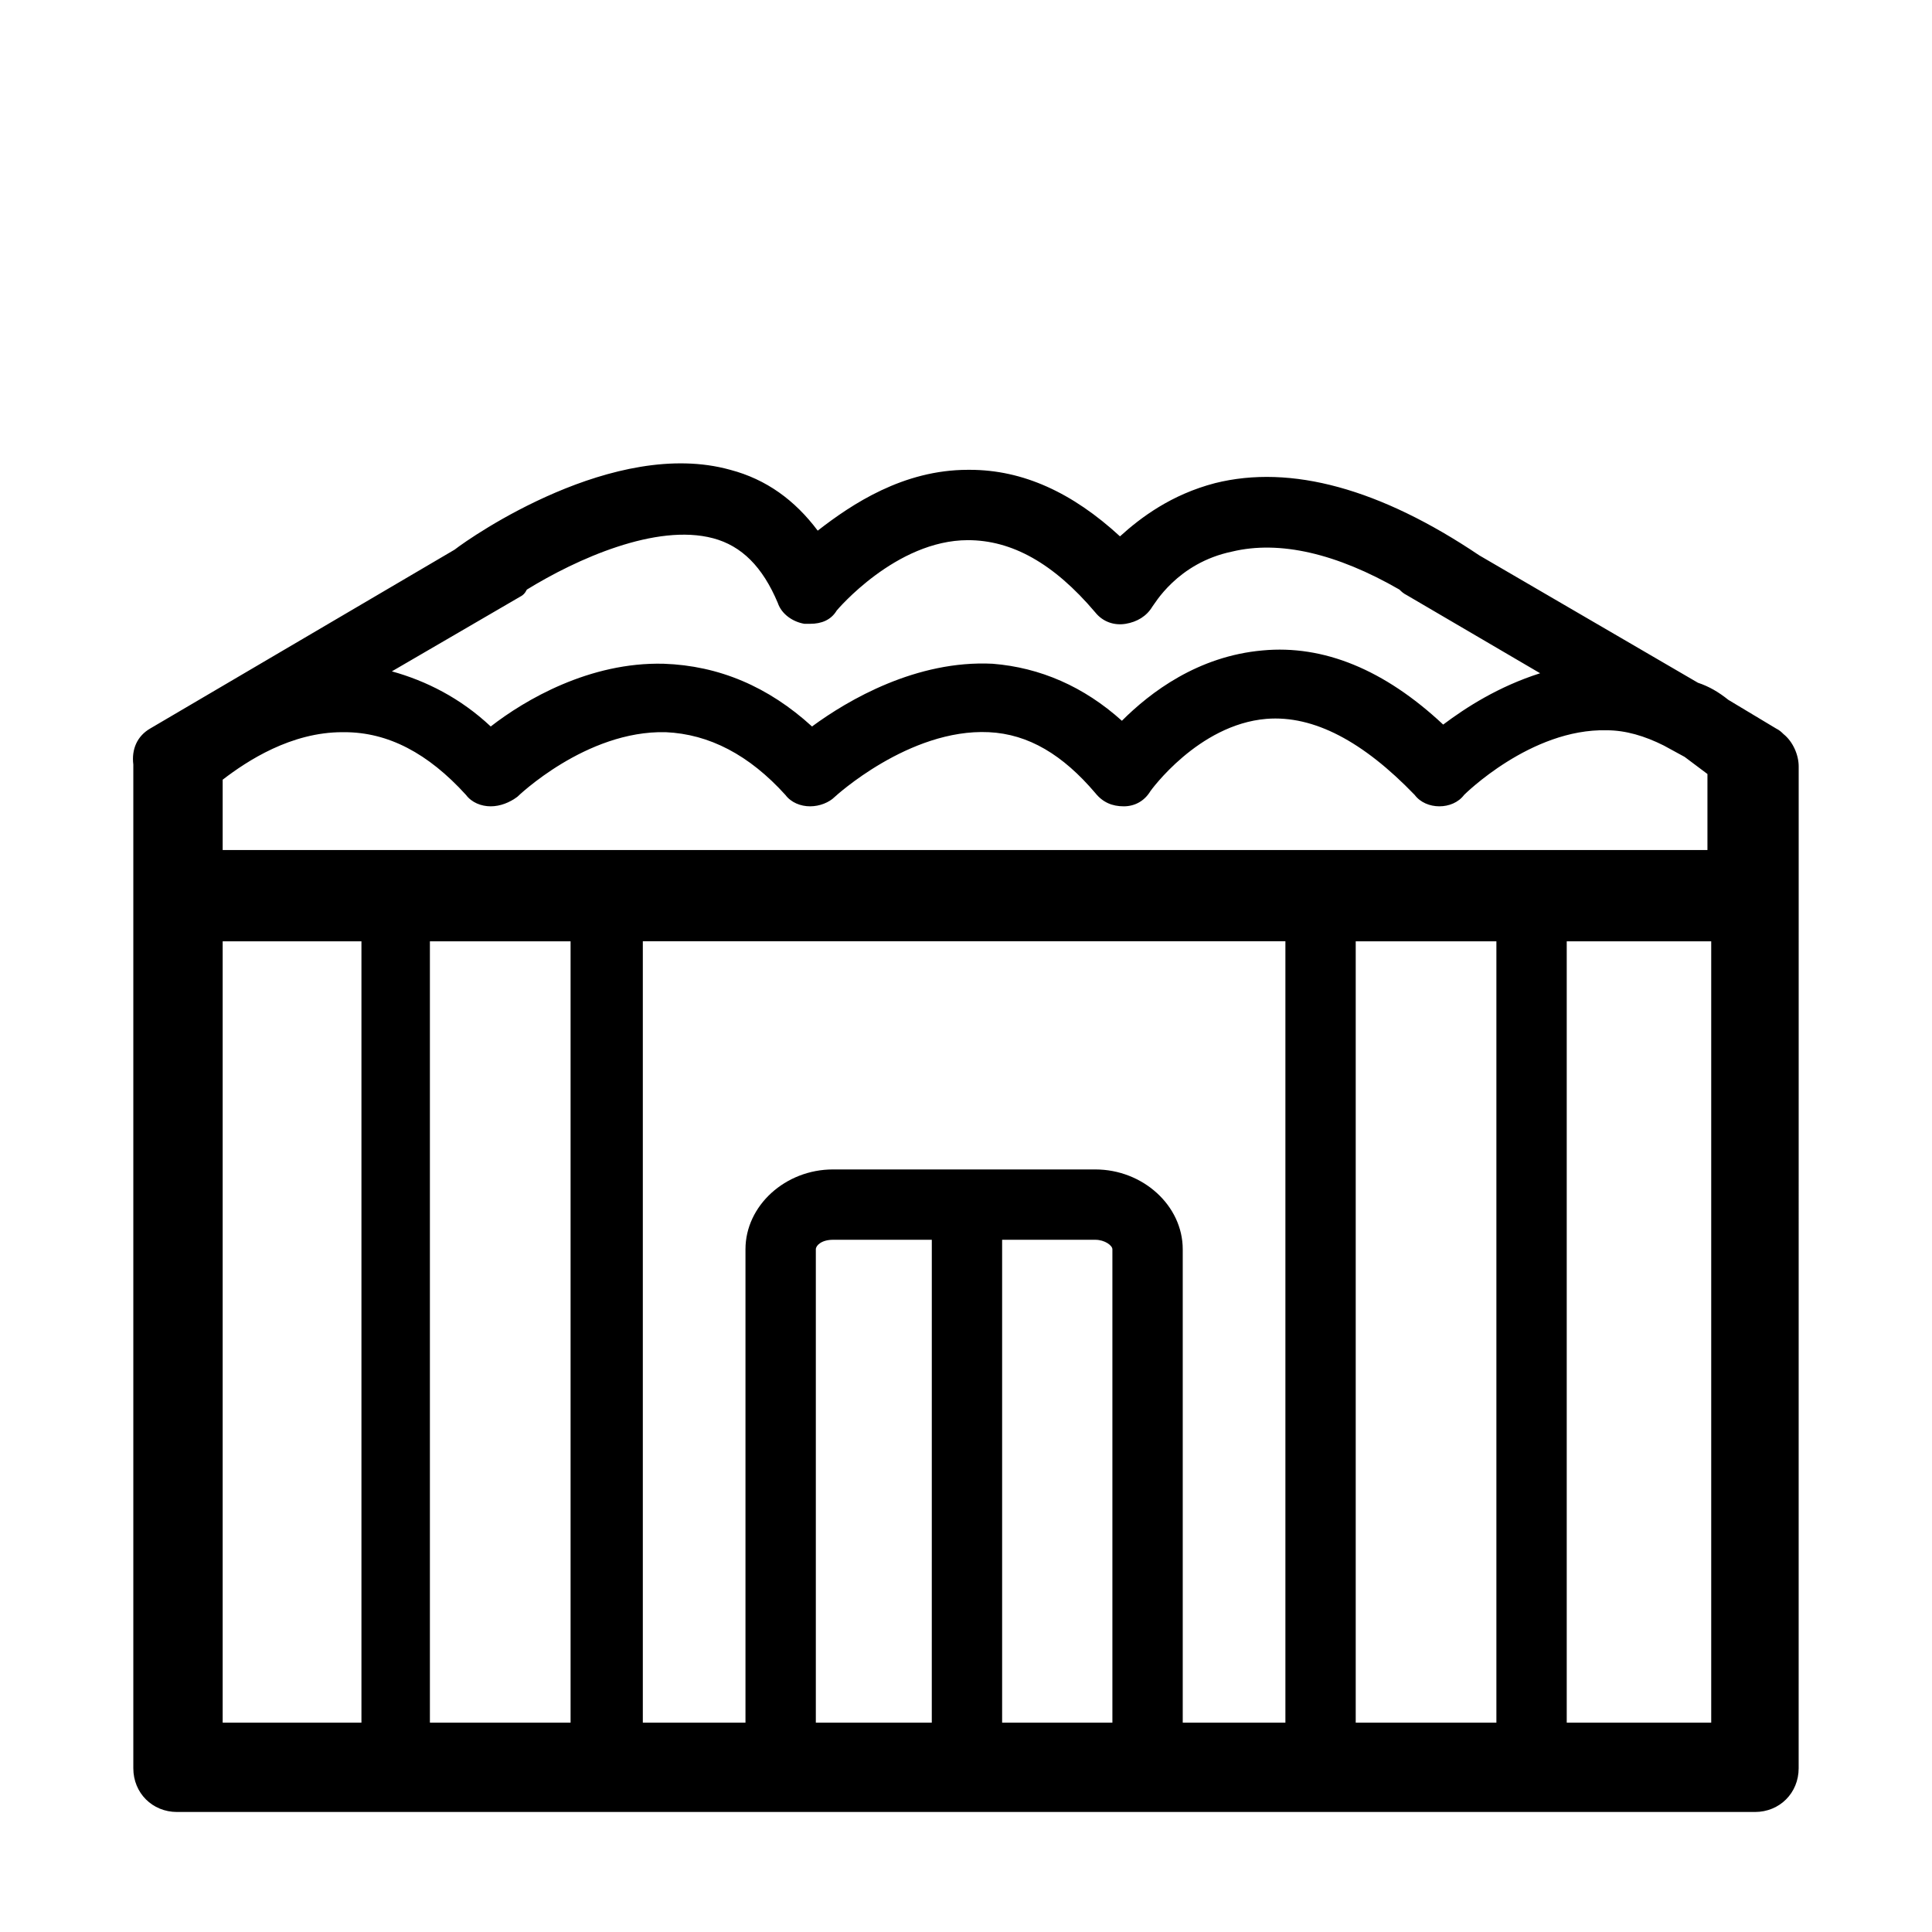 <?xml version="1.0" encoding="UTF-8"?>
<!-- Uploaded to: ICON Repo, www.svgrepo.com, Generator: ICON Repo Mixer Tools -->
<svg fill="#000000" width="800px" height="800px" version="1.1" viewBox="144 144 512 512" xmlns="http://www.w3.org/2000/svg">
 <path d="m616.64 338.54c-0.504-0.504-1.008-1.008-2.016-1.512l-12.594-7.559c-2.519-2.016-5.039-3.527-8.062-4.535l-57.938-33.754c-26.199-17.633-49.879-24.184-70.031-19.145-11.586 3.023-19.648 9.07-25.191 14.105-12.594-11.586-25.695-17.633-39.801-17.633h-0.504c-17.129 0-30.73 9.07-39.801 16.121-6.047-8.062-13.602-13.602-23.176-16.121-30.73-8.566-68.52 17.633-73.051 21.16l-80.609 47.359c-3.527 2.016-5.039 5.543-4.535 9.574v1.008 265c0 6.551 5.039 11.586 11.586 11.586h418.16c6.551 0 11.586-5.039 11.586-11.586l0.008-221.68v-43.832c0-3.023-1.512-6.547-4.031-8.562zm-413.63 54.914h36.777v207.07h-36.777zm54.918 0h37.281v207.07h-37.281zm-54.918-23.68v-19.145c6.551-5.039 18.137-12.594 31.738-12.594h0.504c11.586 0 22.168 5.543 32.242 16.625 1.512 2.016 4.031 3.023 6.551 3.023s5.039-1.008 7.055-2.519c0 0 18.137-17.633 39.297-17.129 11.586 0.504 22.168 6.047 31.738 16.625 1.512 2.016 4.031 3.023 6.551 3.023 2.519 0 5.039-1.008 6.551-2.519 0 0 19.648-18.137 40.809-17.129 10.578 0.504 19.648 6.047 28.215 16.121 2.016 2.519 4.535 3.527 7.559 3.527 3.023 0 5.543-1.512 7.055-4.031 0 0 12.594-17.633 30.73-19.145 12.594-1.008 25.695 6.047 39.297 20.152 1.512 2.016 4.031 3.023 6.551 3.023s5.039-1.008 6.551-3.023c0 0 17.633-17.633 37.785-17.129 5.039 0 10.078 1.512 15.113 4.031l5.543 3.023 6.047 4.535v20.152l-393.48-0.004zm337.55 23.68v207.07h-37.281v-207.07zm18.641 0h38.289v207.07h-38.289zm-226.21-106.81c7.559 2.016 13.098 7.559 17.129 17.129 1.008 3.023 4.031 5.039 7.055 5.543h1.512c3.023 0 5.543-1.008 7.055-3.527 0 0 15.617-18.641 34.762-18.641 11.586 0 22.672 6.047 33.754 19.145 2.016 2.519 5.039 3.527 8.062 3.023 3.023-0.504 5.543-2.016 7.055-4.535 0.504-0.504 6.551-11.586 21.16-14.609 12.594-3.023 27.711 0.504 44.336 10.078 0.504 0.504 1.008 1.008 2.016 1.512l35.266 20.656c-11.082 3.527-19.648 9.07-25.695 13.602-15.617-14.609-31.738-21.16-47.863-19.648-17.129 1.512-29.727 11.082-37.281 18.641-10.078-9.07-21.664-14.105-34.258-15.113-20.152-1.008-38.289 9.574-47.863 16.625-11.586-10.578-24.688-16.121-39.297-16.625-19.648-0.504-36.777 9.574-45.848 16.625-8.062-7.559-17.129-12.09-26.199-14.609l33.754-19.648c1.008-0.504 1.512-1.008 2.016-2.016 13.102-8.062 34.262-17.637 49.375-13.605zm101.27 185.91c2.519 0 4.535 1.512 4.535 2.519v125.45h-29.223v-127.97zm-43.328 127.97h-30.73v-125.45c0-1.008 1.512-2.519 4.535-2.519h26.199zm43.328-146.61h-69.527c-12.594 0-23.176 9.574-23.176 21.16v125.45h-27.203v-207.07h170.29v207.07h-27.207v-125.45c0-11.59-10.582-21.16-23.176-21.16z"/>
</svg>